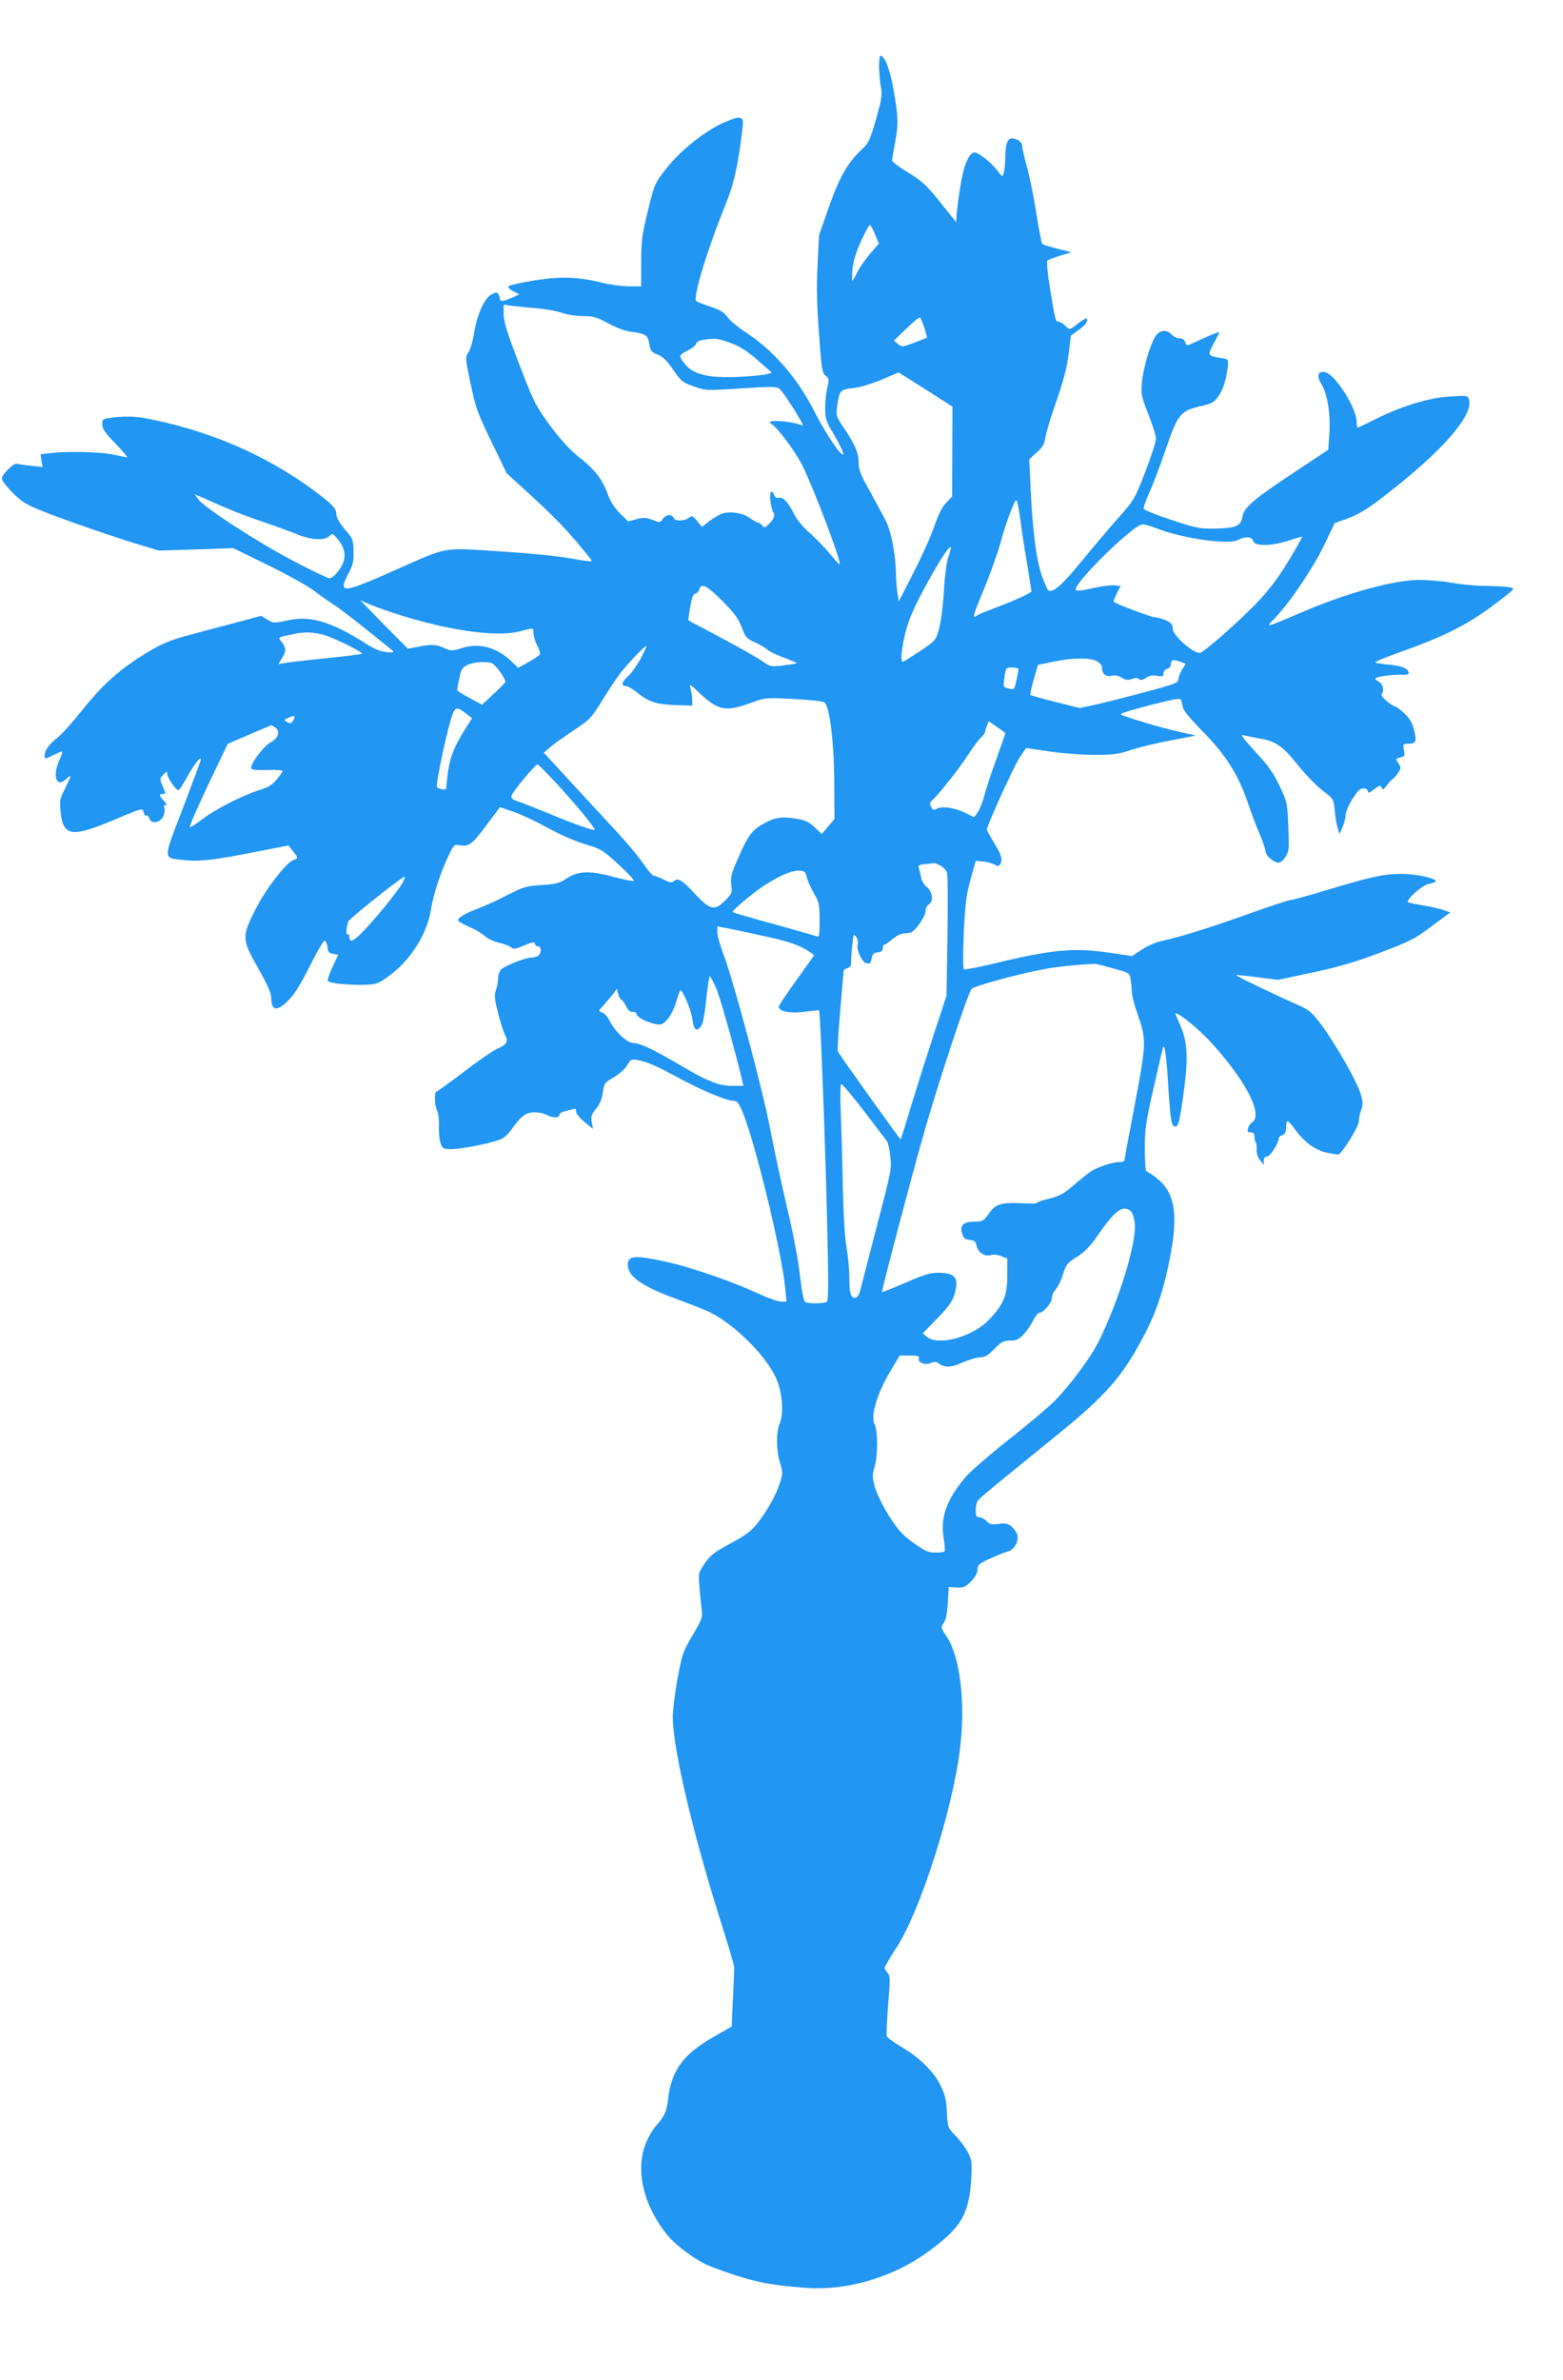 <?xml version="1.0" standalone="no"?>
<!DOCTYPE svg PUBLIC "-//W3C//DTD SVG 20010904//EN"
 "http://www.w3.org/TR/2001/REC-SVG-20010904/DTD/svg10.dtd">
<svg version="1.0" xmlns="http://www.w3.org/2000/svg"
 width="841pt" height="1280pt" viewBox="0 0 841 1280"
 preserveAspectRatio="xMidYMid meet">
<g transform="translate(0,1280) scale(0.1,-0.1)"
fill="#2196f3" stroke="none">
<path d="M4730 12438 c1 -35 5 -83 10 -108 8 -38 4 -63 -26 -170 -30 -105 -41
-130 -68 -155 -82 -75 -127 -152 -184 -313 l-55 -157 -8 -160 c-6 -115 -4
-219 8 -370 13 -190 17 -212 36 -226 18 -15 19 -20 9 -62 -7 -25 -12 -75 -12
-110 0 -60 4 -72 51 -151 28 -48 49 -92 46 -99 -6 -20 -95 112 -154 228 -91
181 -223 333 -374 430 -37 24 -79 59 -94 79 -20 27 -42 40 -93 57 -37 12 -71
25 -76 30 -19 17 59 276 158 519 45 110 66 204 91 407 9 69 -4 74 -93 37 -101
-42 -238 -150 -315 -248 -65 -83 -65 -84 -101 -230 -32 -131 -36 -162 -36
-277 l0 -129 -66 0 c-36 0 -100 9 -142 19 -127 32 -229 36 -371 12 -69 -11
-129 -25 -134 -30 -6 -6 4 -16 24 -27 l34 -17 -40 -18 c-49 -21 -65 -23 -65
-6 0 6 -4 18 -9 26 -7 11 -14 10 -39 -4 -38 -23 -76 -110 -92 -211 -6 -39 -19
-83 -29 -98 -18 -27 -18 -31 11 -169 27 -129 37 -158 112 -312 l82 -170 104
-95 c168 -154 225 -213 342 -359 22 -26 24 -26 -115 -2 -62 11 -229 27 -372
36 -307 20 -272 26 -545 -95 -298 -133 -322 -135 -267 -29 27 52 31 71 29 126
-1 61 -4 67 -47 117 -28 33 -45 63 -45 78 0 30 -17 50 -80 99 -253 197 -555
336 -890 408 -98 22 -150 25 -237 15 -51 -7 -53 -8 -53 -36 0 -24 15 -46 72
-104 39 -41 67 -74 62 -74 -5 1 -38 7 -74 15 -68 15 -247 19 -339 8 l-53 -6 5
-34 6 -35 -62 7 c-34 3 -69 9 -78 11 -16 4 -79 -59 -79 -79 0 -17 54 -78 101
-116 37 -29 96 -55 276 -119 125 -45 282 -97 348 -117 l120 -36 200 6 200 7
186 -91 c102 -50 214 -112 250 -139 35 -27 84 -61 109 -77 36 -22 226 -172
310 -243 13 -11 8 -13 -31 -9 -30 3 -64 16 -100 39 -197 126 -308 159 -434
131 -71 -15 -74 -15 -107 5 l-33 20 -130 -35 c-71 -19 -187 -49 -256 -68 -105
-28 -142 -44 -230 -96 -141 -85 -240 -173 -347 -309 -50 -63 -111 -131 -136
-150 -44 -34 -66 -66 -66 -95 0 -19 3 -19 51 6 23 11 42 19 44 17 2 -2 -5 -23
-16 -47 -38 -86 -16 -150 37 -101 31 30 30 22 -6 -51 -28 -55 -30 -65 -24
-126 14 -131 59 -138 279 -46 169 71 161 69 168 43 3 -12 10 -19 15 -16 5 3
12 -3 15 -14 8 -33 59 -27 75 9 7 15 10 36 6 45 -4 10 -1 16 7 16 8 0 4 9 -9
23 -26 27 -28 37 -7 37 18 0 18 -1 -1 45 -15 36 -15 39 5 59 19 19 21 19 21 3
0 -20 47 -87 60 -87 5 0 26 33 48 73 42 76 81 122 70 82 -3 -11 -47 -128 -97
-260 -105 -273 -105 -259 5 -270 85 -10 164 -1 382 42 l184 36 23 -29 c30 -36
30 -41 5 -49 -40 -13 -150 -156 -206 -267 -74 -148 -73 -159 16 -317 52 -92
70 -134 70 -161 0 -54 21 -67 59 -39 50 37 87 90 153 223 34 69 68 126 75 126
6 0 13 -15 15 -32 2 -27 8 -34 31 -38 l27 -5 -30 -64 c-17 -36 -29 -70 -26
-76 7 -19 216 -30 263 -14 21 7 71 41 111 77 94 85 164 209 181 321 13 82 53
204 97 294 27 55 29 57 60 51 46 -9 65 5 143 110 l71 95 73 -25 c39 -13 122
-52 182 -85 64 -36 149 -73 202 -89 88 -26 96 -31 183 -111 50 -46 86 -85 80
-87 -6 -2 -56 8 -112 23 -127 34 -188 31 -250 -10 -37 -25 -56 -30 -134 -35
-82 -5 -98 -10 -182 -53 -50 -26 -121 -59 -157 -72 -79 -30 -117 -54 -109 -67
4 -6 32 -21 63 -35 31 -13 67 -35 81 -48 14 -13 47 -29 75 -35 27 -6 56 -17
65 -25 13 -11 23 -10 70 10 45 19 56 21 58 9 2 -8 10 -14 18 -14 17 0 19 -31
2 -48 -7 -7 -24 -12 -38 -12 -35 0 -152 -47 -167 -68 -7 -9 -13 -29 -13 -46 0
-16 -5 -44 -12 -62 -9 -26 -7 -47 11 -119 12 -48 29 -101 37 -117 21 -40 13
-55 -41 -79 -25 -11 -106 -67 -181 -125 -75 -57 -140 -104 -145 -104 -13 0
-11 -77 3 -103 6 -12 11 -48 10 -81 -2 -32 2 -74 8 -92 11 -33 14 -34 61 -34
58 0 232 36 271 56 15 8 40 33 56 57 46 65 72 84 117 85 22 0 52 -6 67 -14 34
-18 68 -18 68 0 0 7 12 16 28 19 15 3 35 9 45 12 13 5 17 2 17 -13 0 -11 19
-35 46 -57 l45 -37 -7 36 c-5 32 -2 42 24 74 20 25 32 54 36 88 7 48 10 52 59
80 30 18 60 44 72 65 18 32 23 34 55 28 53 -10 95 -28 221 -96 129 -69 257
-123 294 -123 19 0 28 -10 45 -47 67 -150 215 -757 235 -960 l7 -73 -30 0
c-16 0 -67 18 -113 39 -142 66 -357 141 -492 172 -180 40 -219 38 -219 -14 0
-60 72 -112 243 -176 57 -21 135 -51 173 -67 137 -55 330 -242 385 -373 31
-73 39 -183 17 -235 -21 -50 -20 -145 1 -213 16 -50 16 -56 -1 -110 -21 -67
-73 -157 -128 -225 -29 -35 -66 -61 -139 -100 -85 -45 -105 -61 -136 -105 -35
-52 -36 -52 -29 -130 3 -43 9 -97 12 -121 6 -39 1 -51 -48 -135 -52 -86 -57
-101 -82 -233 -14 -78 -26 -172 -26 -208 0 -168 108 -627 260 -1106 39 -124
71 -232 71 -240 0 -8 -3 -83 -7 -167 l-7 -152 -96 -55 c-165 -94 -228 -180
-246 -336 -8 -68 -21 -95 -67 -145 -15 -17 -39 -58 -53 -93 -58 -143 -12 -337
117 -494 52 -62 159 -139 233 -168 209 -79 309 -101 520 -115 218 -14 461 58
648 194 176 128 220 199 232 382 6 97 5 110 -15 150 -12 24 -42 65 -66 90 -44
45 -45 46 -49 129 -3 68 -10 95 -35 146 -36 74 -116 151 -214 208 -38 22 -71
47 -74 55 -3 8 0 84 7 169 11 137 11 156 -3 171 -9 10 -16 22 -16 28 0 6 29
55 64 109 127 194 300 735 341 1064 32 252 1 504 -74 613 -29 43 -29 45 -13
68 11 16 19 52 22 109 l5 85 42 -3 c37 -2 47 2 78 33 23 24 35 45 35 64 0 25
7 31 68 59 37 17 80 34 95 38 34 8 60 54 51 89 -3 14 -18 34 -32 46 -21 16
-34 18 -69 13 -37 -5 -47 -3 -64 15 -11 11 -29 21 -39 21 -16 0 -20 7 -20 38
0 21 6 45 13 53 6 9 73 65 147 125 74 61 205 167 290 236 254 207 340 305 457
528 66 125 108 253 142 435 41 217 20 334 -72 406 -27 22 -53 39 -58 39 -5 0
-9 54 -9 121 0 107 5 143 46 322 25 111 48 211 52 222 9 29 19 -49 30 -235 11
-167 16 -193 40 -188 13 2 21 38 40 173 27 197 23 283 -21 379 -14 31 -24 56
-22 56 24 0 131 -89 202 -168 185 -207 272 -382 208 -420 -7 -4 -16 -17 -19
-29 -6 -19 -4 -23 13 -23 15 0 21 -6 21 -23 0 -13 3 -27 7 -31 4 -4 6 -21 5
-39 -1 -20 5 -42 18 -57 l20 -25 0 23 c0 14 6 22 18 22 16 0 62 71 62 97 0 6
9 15 20 18 15 5 20 15 20 41 0 19 4 34 8 34 5 0 23 -20 41 -45 48 -67 108
-111 169 -124 29 -6 57 -11 62 -11 17 0 110 148 111 177 0 15 6 44 13 63 11
29 10 44 -4 91 -21 67 -141 277 -215 374 -48 63 -61 74 -132 105 -137 61 -325
152 -321 155 2 2 53 -3 114 -11 l111 -14 187 40 c141 30 232 57 364 107 161
61 186 74 276 142 l100 74 -35 12 c-19 7 -68 18 -109 25 -41 7 -79 15 -83 17
-17 10 76 93 110 99 18 3 35 9 38 13 9 16 -104 41 -181 41 -99 0 -161 -14
-395 -84 -102 -31 -193 -56 -203 -56 -10 0 -111 -33 -225 -74 -205 -74 -366
-124 -471 -147 -30 -6 -78 -27 -107 -47 l-52 -34 -108 16 c-204 31 -316 21
-643 -58 -79 -19 -148 -32 -153 -29 -11 7 0 299 14 388 5 33 19 90 30 127 l19
68 38 -3 c20 -2 48 -9 61 -16 19 -11 25 -11 32 0 16 25 9 48 -31 114 -22 36
-40 69 -40 73 0 22 144 338 175 385 l36 54 122 -18 c67 -10 176 -19 243 -19
103 0 131 4 195 25 41 14 137 38 214 52 l140 27 -85 19 c-102 22 -320 88 -320
96 0 6 108 37 248 71 52 12 75 14 77 6 2 -6 6 -24 10 -40 4 -19 44 -67 111
-135 120 -121 191 -235 239 -381 16 -47 43 -120 62 -163 18 -43 33 -87 33 -97
0 -22 45 -60 71 -60 9 0 26 15 37 33 18 29 19 45 14 162 -5 128 -6 131 -48
220 -34 71 -61 109 -131 184 -51 55 -80 92 -68 88 11 -3 52 -11 90 -18 91 -16
127 -41 212 -148 39 -48 97 -108 130 -133 58 -44 58 -44 65 -108 3 -36 11 -78
16 -95 l10 -30 16 37 c9 21 16 49 16 64 0 14 16 53 36 85 28 45 42 59 60 59
15 0 24 -6 24 -16 0 -11 8 -9 34 11 29 22 34 24 40 9 5 -14 10 -12 28 12 12
16 27 32 34 36 6 4 19 19 28 33 15 23 15 27 0 50 -15 23 -15 24 10 31 24 6 26
10 20 40 -6 33 -5 34 24 34 41 0 46 12 31 73 -9 38 -23 62 -51 89 -22 21 -45
38 -51 38 -7 1 -27 14 -46 30 -26 22 -32 32 -24 42 13 16 0 56 -22 64 -8 4
-15 10 -15 14 0 10 94 24 143 21 20 -1 37 2 37 8 0 24 -33 39 -104 46 -42 4
-76 10 -76 13 0 4 55 27 123 51 263 93 383 155 551 285 78 60 79 61 50 67 -16
4 -74 7 -129 8 -55 0 -138 8 -185 17 -47 9 -127 15 -179 15 -131 -2 -376 -68
-600 -163 -236 -100 -224 -97 -170 -41 80 83 202 264 263 389 l58 121 63 22
c78 28 135 66 306 205 241 197 373 359 354 435 -6 23 -7 24 -98 19 -115 -6
-262 -51 -399 -119 -54 -27 -100 -49 -103 -49 -3 0 -5 13 -5 28 0 82 -124 272
-178 272 -33 0 -37 -24 -11 -67 32 -54 49 -161 42 -265 l-6 -87 -171 -113
c-233 -155 -282 -196 -291 -247 -8 -51 -36 -62 -152 -64 -80 -1 -101 4 -231
47 -79 26 -145 53 -148 60 -2 6 11 45 30 86 19 41 58 144 87 229 66 193 80
210 183 235 70 16 79 21 105 59 18 27 32 66 40 108 15 90 16 87 -32 94 -69 11
-71 15 -37 76 16 30 30 57 30 61 0 4 -35 -9 -77 -28 -43 -20 -83 -38 -89 -40
-6 -3 -14 4 -17 15 -3 14 -13 21 -30 21 -13 0 -32 9 -42 20 -28 31 -67 26 -90
-12 -28 -47 -64 -171 -71 -248 -5 -60 -2 -73 35 -168 23 -57 41 -116 41 -132
0 -16 -26 -96 -58 -179 -57 -147 -60 -151 -146 -248 -48 -54 -138 -160 -199
-235 -103 -126 -152 -168 -177 -153 -4 2 -19 38 -34 79 -30 84 -51 250 -61
478 l-7 148 40 36 c32 28 41 45 47 81 4 26 30 114 60 197 37 108 56 179 65
251 l12 100 39 28 c39 27 57 52 46 64 -3 3 -24 -9 -45 -26 -47 -37 -46 -37
-72 -11 -11 11 -26 20 -34 20 -16 0 -18 6 -47 183 -13 81 -18 141 -13 146 5 4
36 16 69 26 l60 18 -75 19 c-41 11 -78 22 -82 26 -4 4 -18 79 -32 167 -14 88
-37 201 -51 250 -14 50 -25 99 -25 111 0 12 -10 25 -25 32 -49 22 -64 0 -66
-98 0 -30 -4 -66 -8 -80 -7 -24 -7 -24 -36 15 -33 42 -100 95 -121 95 -30 0
-61 -74 -77 -185 -10 -60 -18 -128 -20 -150 l-2 -40 -85 106 c-73 92 -97 114
-172 160 -49 30 -88 59 -88 66 0 6 7 47 15 90 20 103 19 140 -6 285 -20 114
-48 188 -71 188 -5 0 -8 -28 -8 -62z m-22 -898 l21 -50 -45 -52 c-25 -29 -57
-74 -70 -100 -13 -27 -26 -48 -28 -48 -2 0 -2 28 1 63 4 42 19 90 46 150 22
48 43 87 47 87 4 0 17 -22 28 -50z m-1838 -396 c52 -4 119 -15 149 -25 31 -11
82 -19 118 -19 55 0 74 -5 136 -39 45 -25 92 -42 127 -46 75 -10 86 -18 94
-66 6 -36 11 -43 44 -56 28 -10 50 -32 84 -81 43 -63 51 -69 111 -90 63 -23
66 -23 256 -11 185 12 193 11 210 -7 31 -33 133 -197 119 -192 -72 27 -212 33
-167 8 32 -19 128 -147 167 -225 62 -125 211 -519 200 -530 -2 -2 -25 23 -52
56 -27 33 -76 83 -108 112 -36 31 -70 72 -85 102 -33 65 -60 94 -83 88 -12 -3
-20 2 -25 16 -3 12 -11 19 -16 15 -12 -7 -1 -93 13 -111 11 -14 -1 -40 -30
-66 -17 -16 -21 -16 -32 -2 -7 8 -17 15 -23 15 -5 0 -24 11 -41 23 -37 28
-106 39 -149 25 -18 -6 -49 -25 -71 -41 l-39 -31 -26 32 c-24 29 -28 30 -45
17 -26 -19 -75 -19 -82 0 -9 22 -41 18 -58 -6 -14 -21 -16 -21 -55 -5 -35 13
-48 14 -86 4 l-45 -12 -44 43 c-30 29 -51 63 -66 104 -30 81 -69 131 -154 198
-47 37 -96 90 -154 167 -80 109 -87 123 -168 332 -66 173 -84 230 -84 271 l0
51 33 -5 c17 -3 75 -9 127 -13z m2104 -108 c9 -27 15 -50 13 -52 -1 -1 -31
-13 -67 -27 -64 -24 -67 -24 -88 -7 l-22 18 68 66 c37 36 70 62 73 58 4 -4 14
-29 23 -56z m-1037 -83 c48 -18 90 -46 142 -92 l74 -65 -29 -9 c-16 -4 -84
-11 -150 -14 -155 -7 -238 11 -284 64 -17 18 -30 40 -30 47 0 7 18 21 40 31
22 10 42 26 45 36 6 17 28 23 97 27 15 1 58 -10 95 -25z m1088 -276 l100 -64
-1 -242 -1 -242 -32 -33 c-21 -21 -42 -63 -64 -127 -17 -51 -68 -164 -112
-249 l-79 -155 -7 45 c-4 25 -8 72 -8 105 -2 104 -26 227 -55 285 -16 30 -55
103 -87 161 -49 87 -59 114 -59 153 0 51 -20 97 -83 190 -37 54 -39 62 -33
108 12 88 17 94 83 100 36 4 96 21 154 45 l94 40 45 -28 c25 -16 90 -57 145
-92z m-3820 -604 c50 -22 142 -57 205 -78 63 -21 146 -51 184 -67 79 -32 150
-37 178 -12 16 16 19 15 38 -7 40 -45 52 -87 39 -127 -13 -42 -55 -92 -77 -92
-8 0 -94 41 -191 92 -187 97 -484 289 -514 333 l-19 26 34 -14 c18 -8 74 -32
123 -54z m4284 -60 c7 -54 23 -163 37 -242 13 -80 24 -148 24 -151 0 -9 -105
-56 -210 -95 -41 -15 -81 -32 -87 -38 -23 -17 -15 9 41 144 30 71 69 180 87
242 34 123 77 237 88 237 4 0 13 -44 20 -97z m733 -54 c139 -55 387 -90 440
-63 40 21 75 18 81 -6 8 -30 102 -27 196 4 39 14 70 22 68 18 -95 -174 -159
-266 -251 -361 -98 -100 -255 -239 -295 -261 -29 -15 -151 90 -151 129 0 21
-8 31 -35 44 -20 9 -47 17 -60 17 -21 0 -210 72 -223 84 -2 2 6 22 17 44 l21
41 -38 3 c-20 2 -72 -6 -115 -16 -51 -12 -82 -15 -88 -9 -24 24 309 352 358
353 12 0 46 -9 75 -21z m-1118 -150 c-10 -27 -20 -99 -25 -184 -4 -78 -16
-169 -26 -205 -18 -65 -18 -65 -103 -122 -47 -31 -88 -57 -92 -57 -14 -2 -8
69 14 157 15 63 43 128 101 237 75 139 134 231 143 222 2 -2 -3 -24 -12 -48z
m-1217 -241 c65 -66 86 -95 104 -142 20 -54 25 -60 74 -82 29 -14 58 -31 65
-38 6 -8 45 -27 86 -42 41 -15 73 -29 71 -31 -2 -2 -35 -7 -73 -12 -67 -8 -69
-7 -114 24 -25 18 -124 74 -220 125 -96 51 -176 93 -176 94 -1 1 3 32 10 71 8
50 16 71 28 73 9 2 18 12 21 23 10 36 42 19 124 -63z m-1821 -47 c291 -103
591 -152 728 -117 81 20 76 21 76 -9 0 -14 9 -44 20 -66 12 -22 18 -44 15 -49
-3 -5 -30 -23 -61 -41 l-56 -31 -36 35 c-80 76 -173 101 -266 72 -54 -17 -58
-17 -96 0 -44 20 -70 21 -145 6 l-50 -10 -135 136 c-74 75 -128 131 -119 125
9 -7 65 -30 125 -51z m-340 -131 c48 -9 230 -97 221 -106 -3 -3 -90 -14 -193
-24 -104 -11 -204 -22 -223 -26 l-33 -5 21 34 c22 36 20 58 -7 89 -17 20 -16
21 58 36 61 13 98 14 156 2z m1719 -136 c-21 -38 -51 -79 -67 -92 -32 -27 -37
-52 -10 -52 9 0 33 -13 53 -29 67 -55 106 -69 209 -73 l95 -3 0 30 c-1 17 -4
44 -9 60 -7 30 -7 29 41 -16 106 -101 146 -109 281 -60 78 29 80 29 228 22 82
-4 158 -12 169 -18 29 -17 54 -218 54 -448 l1 -180 -34 -40 -34 -40 -39 36
c-32 30 -49 38 -105 47 -79 12 -118 4 -187 -38 -50 -32 -73 -66 -127 -193 -30
-69 -34 -89 -29 -126 6 -41 4 -46 -31 -82 -59 -60 -82 -55 -167 36 -67 73 -91
87 -114 64 -8 -8 -22 -5 -51 10 -23 12 -47 21 -54 21 -7 0 -33 30 -58 67 -25
37 -88 112 -140 168 -52 56 -162 175 -244 264 l-150 163 35 30 c18 16 75 56
126 90 87 58 95 66 154 162 34 55 78 121 97 146 46 58 135 151 140 145 2 -2
-13 -34 -33 -71z m2455 -9 c20 -11 30 -23 30 -39 0 -32 22 -48 54 -40 17 4 35
0 52 -11 20 -13 32 -14 54 -7 19 7 31 7 38 0 8 -8 19 -6 38 6 18 13 36 16 60
11 29 -5 34 -3 34 13 0 11 9 22 20 25 12 3 20 14 20 26 0 23 15 26 54 11 l26
-10 -20 -32 c-11 -18 -20 -42 -20 -53 0 -17 -23 -26 -178 -67 -97 -26 -216
-56 -264 -67 l-88 -19 -131 33 c-72 18 -132 35 -135 37 -2 3 6 40 18 84 l23
78 80 17 c104 22 198 23 235 4z m-3255 -11 c19 -5 77 -85 74 -102 -1 -4 -29
-33 -63 -64 l-62 -58 -67 36 c-37 19 -67 39 -67 43 0 4 5 33 11 63 10 47 16
58 43 71 31 16 94 21 131 11z m2835 -34 c0 -5 -5 -32 -11 -59 -10 -48 -12 -51
-37 -45 -36 9 -35 6 -27 63 7 50 8 51 41 51 19 0 34 -4 34 -10z m-2974 -236
l34 -27 -20 -31 c-71 -109 -98 -173 -109 -255 -6 -46 -11 -88 -11 -93 0 -8
-37 -2 -48 7 -12 10 65 363 89 408 13 23 24 22 65 -9z m-926 -34 c-12 -22 -18
-24 -40 -10 -12 7 -10 11 10 19 37 15 42 13 30 -9z m3830 -73 c0 -2 -22 -63
-48 -137 -27 -74 -57 -164 -66 -200 -10 -37 -26 -77 -36 -90 l-19 -25 -46 23
c-58 28 -125 38 -153 23 -18 -9 -23 -8 -32 10 -9 16 -8 23 3 32 32 27 144 167
192 242 29 44 62 89 74 99 11 11 21 23 21 27 0 4 4 19 10 34 l10 26 45 -31
c25 -17 45 -32 45 -33z m-3927 29 c26 -20 13 -59 -26 -78 -39 -19 -119 -128
-104 -143 6 -6 44 -8 89 -6 43 2 78 -1 78 -6 0 -4 -14 -25 -31 -45 -23 -29
-45 -42 -93 -57 -90 -28 -241 -105 -309 -158 -31 -24 -61 -43 -65 -41 -5 2 39
103 97 225 l106 222 115 50 c63 27 117 50 120 50 3 0 13 -6 23 -13z m1510
-298 c97 -105 207 -237 207 -250 0 -9 -112 30 -255 90 -66 27 -137 55 -158 62
-28 9 -37 17 -35 30 3 18 127 168 140 169 3 1 49 -45 101 -101z m2067 -443
c16 -9 33 -27 36 -41 4 -13 4 -168 2 -342 l-5 -317 -66 -200 c-36 -110 -91
-283 -122 -384 -30 -102 -57 -187 -59 -188 -3 -3 -320 441 -338 472 -3 6 3
105 13 220 10 116 18 213 19 216 0 4 9 9 20 12 16 4 20 14 20 44 0 21 3 62 7
91 5 48 7 51 20 33 8 -12 11 -30 7 -45 -6 -26 28 -96 47 -96 5 0 12 -1 16 -2
4 -2 10 11 13 27 4 24 11 31 33 33 19 2 27 9 27 23 0 10 4 19 10 19 5 0 25 14
43 30 21 18 46 30 63 30 16 0 34 4 41 8 27 17 73 87 73 111 0 15 8 31 20 39
25 15 17 69 -16 94 -12 10 -24 30 -27 45 -3 16 -8 38 -12 50 -6 20 -3 22 36
26 24 2 45 4 47 5 2 1 16 -5 32 -13z m-719 -61 c3 -17 20 -56 37 -86 30 -51
32 -62 32 -148 0 -84 -2 -92 -17 -85 -10 3 -114 33 -232 66 -118 32 -216 61
-218 63 -8 8 124 118 189 156 84 51 134 70 173 67 24 -2 30 -7 36 -33z m-2175
-32 c-19 -37 -142 -189 -210 -259 -54 -56 -76 -66 -76 -32 0 12 -4 17 -11 14
-11 -7 -2 65 10 76 76 69 293 240 299 234 2 -2 -4 -17 -12 -33z m1966 -291
c94 -20 153 -40 192 -61 31 -18 56 -34 56 -37 0 -2 -43 -63 -95 -135 -52 -72
-95 -136 -95 -143 0 -25 64 -37 142 -26 40 5 74 9 75 7 7 -6 33 -699 43 -1120
9 -356 8 -441 -2 -448 -17 -10 -99 -10 -116 0 -8 6 -18 59 -28 143 -8 77 -37
231 -69 364 -30 127 -70 315 -90 419 -40 212 -197 796 -250 937 -19 50 -35
106 -35 124 l0 33 68 -13 c37 -8 128 -27 204 -44z m1864 -171 c81 -22 82 -23
88 -59 3 -20 6 -50 6 -66 0 -17 13 -69 30 -116 49 -142 49 -157 -14 -489 -31
-162 -56 -298 -56 -302 0 -4 -13 -8 -28 -8 -38 0 -120 -28 -157 -53 -16 -12
-57 -44 -90 -73 -49 -43 -74 -56 -128 -70 -37 -9 -67 -19 -67 -23 0 -4 -32 -5
-70 -3 -120 7 -152 -2 -188 -53 -29 -41 -35 -45 -75 -45 -62 0 -83 -18 -71
-61 8 -28 15 -35 41 -37 26 -3 33 -9 38 -32 8 -37 42 -59 76 -50 15 5 39 2 57
-6 l32 -13 0 -91 c0 -107 -19 -154 -97 -236 -88 -94 -273 -145 -337 -93 l-21
18 71 73 c78 79 98 111 108 173 10 58 -15 79 -92 80 -47 0 -78 -9 -180 -54
-68 -29 -125 -51 -126 -50 -4 5 152 596 224 850 75 265 239 761 258 781 16 16
266 84 402 108 70 13 245 29 270 25 8 -1 52 -13 96 -25z m-2143 -103 c21 -49
92 -299 141 -499 l6 -28 -63 0 c-70 0 -134 26 -292 120 -132 77 -201 110 -235
110 -35 0 -99 59 -131 122 -10 20 -28 40 -40 43 -20 7 -20 8 8 38 16 18 39 45
51 60 l21 29 7 -26 c3 -15 12 -30 19 -34 6 -4 18 -20 26 -37 10 -20 21 -29 33
-27 11 2 20 -4 23 -16 5 -19 83 -52 122 -52 29 0 68 52 87 115 10 33 21 64 24
68 10 12 59 -104 66 -157 8 -55 21 -67 44 -38 12 14 21 58 30 146 7 69 16 126
19 126 3 0 18 -29 34 -63z m797 -664 c62 -82 117 -153 122 -160 6 -7 14 -43
18 -80 9 -66 6 -79 -72 -378 -44 -170 -85 -327 -90 -347 -7 -26 -16 -38 -28
-38 -23 0 -30 28 -30 115 0 39 -7 108 -15 155 -9 52 -17 176 -20 320 -2 129
-7 308 -11 398 -4 103 -3 162 3 162 5 0 61 -66 123 -147z m1433 -535 c10 -8
19 -34 23 -68 11 -101 -85 -415 -194 -634 -42 -85 -148 -228 -233 -316 -35
-36 -148 -132 -251 -212 -102 -81 -206 -171 -231 -200 -104 -122 -139 -221
-119 -333 5 -33 8 -63 5 -67 -2 -5 -25 -8 -49 -8 -39 0 -56 8 -119 52 -60 44
-83 69 -130 143 -33 51 -65 117 -76 153 -16 56 -16 68 -4 110 19 62 19 195 1
231 -23 43 11 160 80 278 l55 93 54 0 c43 0 53 -3 49 -14 -9 -23 33 -40 63
-27 15 7 30 8 37 3 36 -29 71 -29 134 0 35 15 78 28 96 28 25 0 42 10 76 45
38 39 50 45 85 45 33 0 47 6 72 33 17 17 40 51 52 75 12 23 27 42 34 42 22 0
67 54 67 80 0 13 9 34 21 46 11 12 29 48 39 80 16 54 23 62 74 94 42 26 70 55
112 115 94 136 133 165 177 133z"/>
</g>
</svg>
